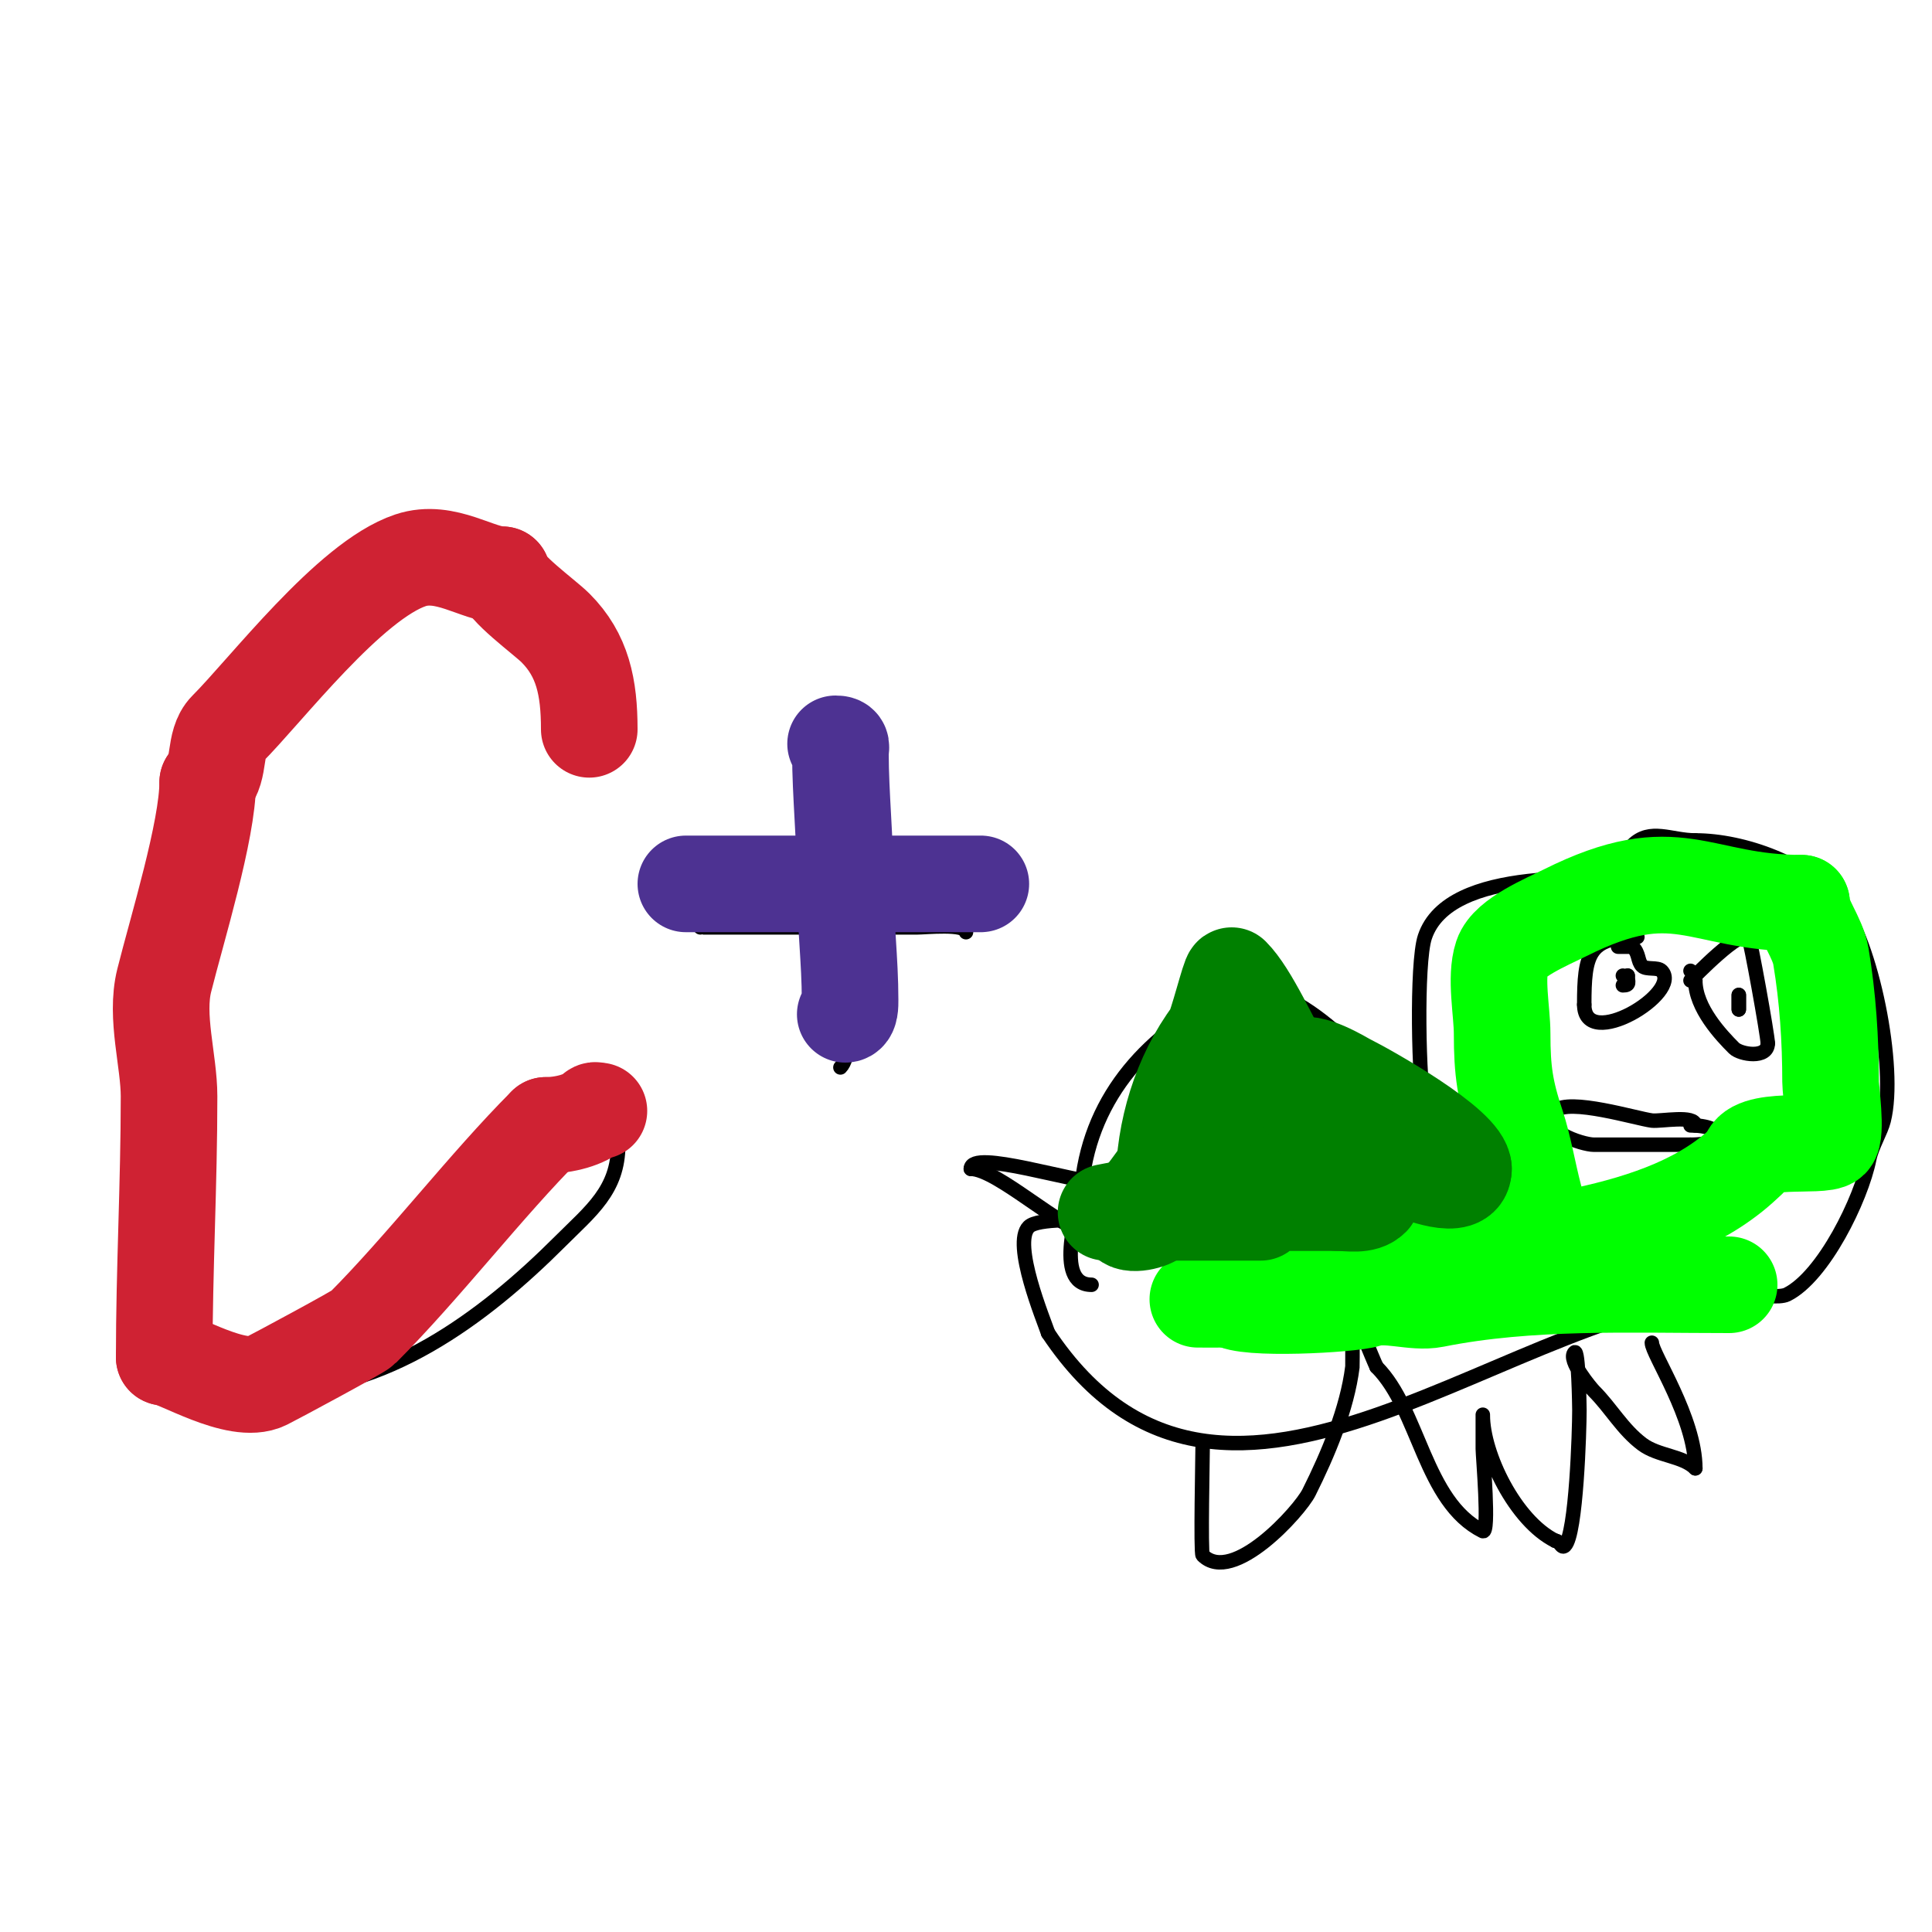 <svg viewBox='0 0 400 400' version='1.1' xmlns='http://www.w3.org/2000/svg' xmlns:xlink='http://www.w3.org/1999/xlink'><g fill='none' stroke='#000000' stroke-width='3' stroke-linecap='round' stroke-linejoin='round'><path d='M339,194c-10.14,0 -11,3.61 -11,14'/><path d='M328,208c0,9.878 20.478,-2.522 16,-7c-0.833,-0.833 -3.167,-0.167 -4,-1c-1.008,-1.008 -0.543,-2.543 -2,-4'/><path d='M338,196c-1,0 -2,0 -3,0'/><path d='M350,203c0.87,-0.87 10.331,-10.669 12,-9c0.388,0.388 4,20.469 4,22'/><path d='M366,216c0,3.272 -5.676,2.324 -7,1c-2.602,-2.602 -8,-8.283 -8,-14'/><path d='M351,203c0,-0.745 -0.473,-1.473 -1,-2'/><path d='M336,202c0,0.333 0.667,0 1,0'/><path d='M337,202c0,1.333 0.567,2 -1,2'/><path d='M360,206c0,1 0,2 0,3'/><path d='M360,209c0,-1 0,-2 0,-3'/><path d='M351,233c0,-2.235 -7.165,-0.771 -9,-1c-3.069,-0.384 -17.262,-4.738 -20,-2c-3.927,3.927 5.59,7 8,7c2.667,0 5.333,0 8,0c4,0 8,0 12,0'/><path d='M350,237c7.776,0 7.27,-4 0,-4'/><path d='M343,182c-11.995,0 -43.04,-2.881 -48,12c-1.802,5.406 -1.318,30.73 0,36c0.805,3.222 4.069,9.931 1,13'/><path d='M296,243c0,5.019 -19.84,8 -24,8c-13.343,0 -32.282,-3.239 -45,1c-2.562,0.854 -12.106,0.106 -14,2c-3.483,3.483 3.138,19.413 4,22'/><path d='M217,276c37.04,55.56 96.833,-8 145,-8'/><path d='M362,268c1.937,0 6.305,0.847 8,0c7.533,-3.766 15.342,-19.71 17,-28c0.549,-2.743 2.415,-5.659 3,-8c2.764,-11.055 -2.599,-36.999 -9,-45c-6.52,-8.15 -19.998,-13 -30,-13'/><path d='M351,174c-5.061,0 -9.348,-2.652 -13,1'/><path d='M298,237c-2.002,0 -7.422,-9.422 -9,-11c-6.535,-6.535 -22.869,-26.065 -35,-20c-15.834,7.917 -27.947,20.521 -30,39c-0.552,4.972 -6.043,21 2,21'/><path d='M249,299c0,2.243 -0.446,22.554 0,23c6.243,6.243 20.12,-9.239 22,-13c3.964,-7.928 7.912,-17.293 9,-26c0.038,-0.301 0,-12 0,-12c0,0 4.46,10.92 5,12'/><path d='M285,283c8.865,8.865 9.906,27.953 22,34c1.438,0.719 0,-15.67 0,-17c0,-1.333 0,-2.667 0,-4c0,-1 0,-4 0,-3c0,8.019 6.687,21.843 15,26'/><path d='M322,319c1.029,0 1.255,1.745 2,1c2.36,-2.36 3,-23.931 3,-28c0,-0.879 -0.181,-12.819 -1,-12c-1.568,1.568 3.538,7.538 4,8c3.565,3.565 5.901,7.926 10,11c3.286,2.464 8.401,2.401 11,5'/><path d='M351,304c0,-10.415 -9,-23.721 -9,-26'/><path d='M229,245c-6.377,0 -28,-7.243 -28,-3'/><path d='M201,242c5.488,0 19.207,13 24,13'/><path d='M145,192c-0.082,0 11.748,0 15,0c10,0 20,0 30,0c1.527,0 10,-0.861 10,1'/><path d='M174,204c0,-5.333 0,-10.667 0,-16c0,-1.702 0,-9.435 0,-8'/><path d='M125,152c0,-7.488 -2.6,-11.841 -7,-18c-2.104,-2.946 -4.178,-8.742 -7,-11c-13.568,-10.854 -30.922,-8.803 -43,5c-28.048,32.055 -40,71.561 -40,114c0,13.848 -1.847,25.23 6,37'/><path d='M34,279c5.169,7.754 13.275,9 22,9c23.705,0 43.909,-14.909 60,-31c6.313,-6.313 12,-10.578 12,-20'/><path d='M175,166c0,7.751 -1,15.836 -1,23'/><path d='M174,189c0,7.858 3.763,28.237 0,32'/></g>
<g fill='none' stroke='#cf2233' stroke-width='20' stroke-linecap='round' stroke-linejoin='round'><path d='M122,151c0,-8.725 -1.372,-15.372 -7,-21c-2.236,-2.236 -11,-8.526 -11,-11'/><path d='M104,119c-5.045,0 -11.772,-5.409 -19,-3c-12.624,4.208 -29.946,26.946 -38,35c-2.813,2.813 -1.306,8.306 -4,11'/><path d='M43,162c0,9.899 -6.365,30.459 -9,41c-1.88,7.521 1,16.597 1,24c0,18.234 -1,35.788 -1,54'/><path d='M34,281c2.502,0 15.141,7.929 21,5c2.286,-1.143 19.271,-10.271 20,-11c12.604,-12.604 25.707,-29.707 38,-42'/><path d='M113,233c3.903,0 8.213,-1.213 10,-3c0.236,-0.236 0.667,0 1,0'/></g>
<g fill='none' stroke='#4d3292' stroke-width='20' stroke-linecap='round' stroke-linejoin='round'><path d='M142,183c13.333,0 26.667,0 40,0c5,0 10,0 15,0c1.131,0 8.017,0 6,0'/><path d='M175,210c1.054,0 1,-1.946 1,-3c0,-8.079 -1,-15.9 -1,-24c0,-9.022 -1,-18.625 -1,-27c0,-1.333 0.567,-2 -1,-2'/></g>
<g fill='none' stroke='#00FF00' stroke-width='20' stroke-linecap='round' stroke-linejoin='round'><path d='M358,266c-20.62,0 -41.339,-0.932 -61,3c-4.323,0.865 -9.839,-1.387 -14,0c-3.221,1.074 -25.697,2.303 -28,0'/><path d='M255,269c-0.308,0 -7,0 -7,0c0,0 7.794,0.029 8,0c11.023,-1.575 22.062,-3.265 33,-6c23.776,-5.944 55.621,-5.621 73,-23'/><path d='M362,240c0,-4.909 15.333,-2.333 17,-4c1.339,-1.339 0,-10.302 0,-12c0,-8.762 -0.571,-17.429 -2,-26c-0.666,-3.995 -4,-7.864 -4,-11'/><path d='M373,187c-21.588,0 -25.648,-9.676 -49,2c-3.708,1.854 -11.712,5.135 -13,9c-1.458,4.375 0,11.461 0,16c0,7.743 0.613,11.838 3,19c2.837,8.511 3.506,21.506 10,28'/></g>
<g fill='none' stroke='#008000' stroke-width='20' stroke-linecap='round' stroke-linejoin='round'><path d='M286,237c1.608,0 -15.603,-12.207 -17,-15c-0.149,-0.298 -0.236,-0.764 0,-1c1.911,-1.911 9.201,2.6 10,3c4.315,2.157 24,13.233 24,18'/><path d='M303,242c0,4.868 -9.489,0.837 -12,0c-10.473,-3.491 -23.985,-6.985 -31,-14c-0.203,-0.203 -4.797,-0.203 -5,0c-6.285,6.285 -9.316,17.316 -16,24c-0.936,0.936 -6,2.058 -6,0'/><path d='M233,252c7.48,-7.48 11.121,-17.081 20,-23c4.176,-2.784 16.602,-6.699 22,-4c3.717,1.859 3.72,9.72 6,12c1.373,1.373 3,1.119 3,4'/><path d='M284,241c-11.826,0 -21.432,-31.432 -29,-39c-0.354,-0.354 -3.073,10.763 -4,12c-6.558,8.743 -10,20.305 -10,31'/><path d='M241,245c-2.495,0 1,-1.921 1,1'/><path d='M261,251c-5,0 -10,0 -15,0c-0.333,0 -0.667,0 -1,0c-0.45,0 -16,0 -16,0c0,0 10.115,-2 12,-2c12,0 24,0 36,0'/><path d='M277,249c2.314,0 5.332,0.668 7,-1'/></g>
</svg>
